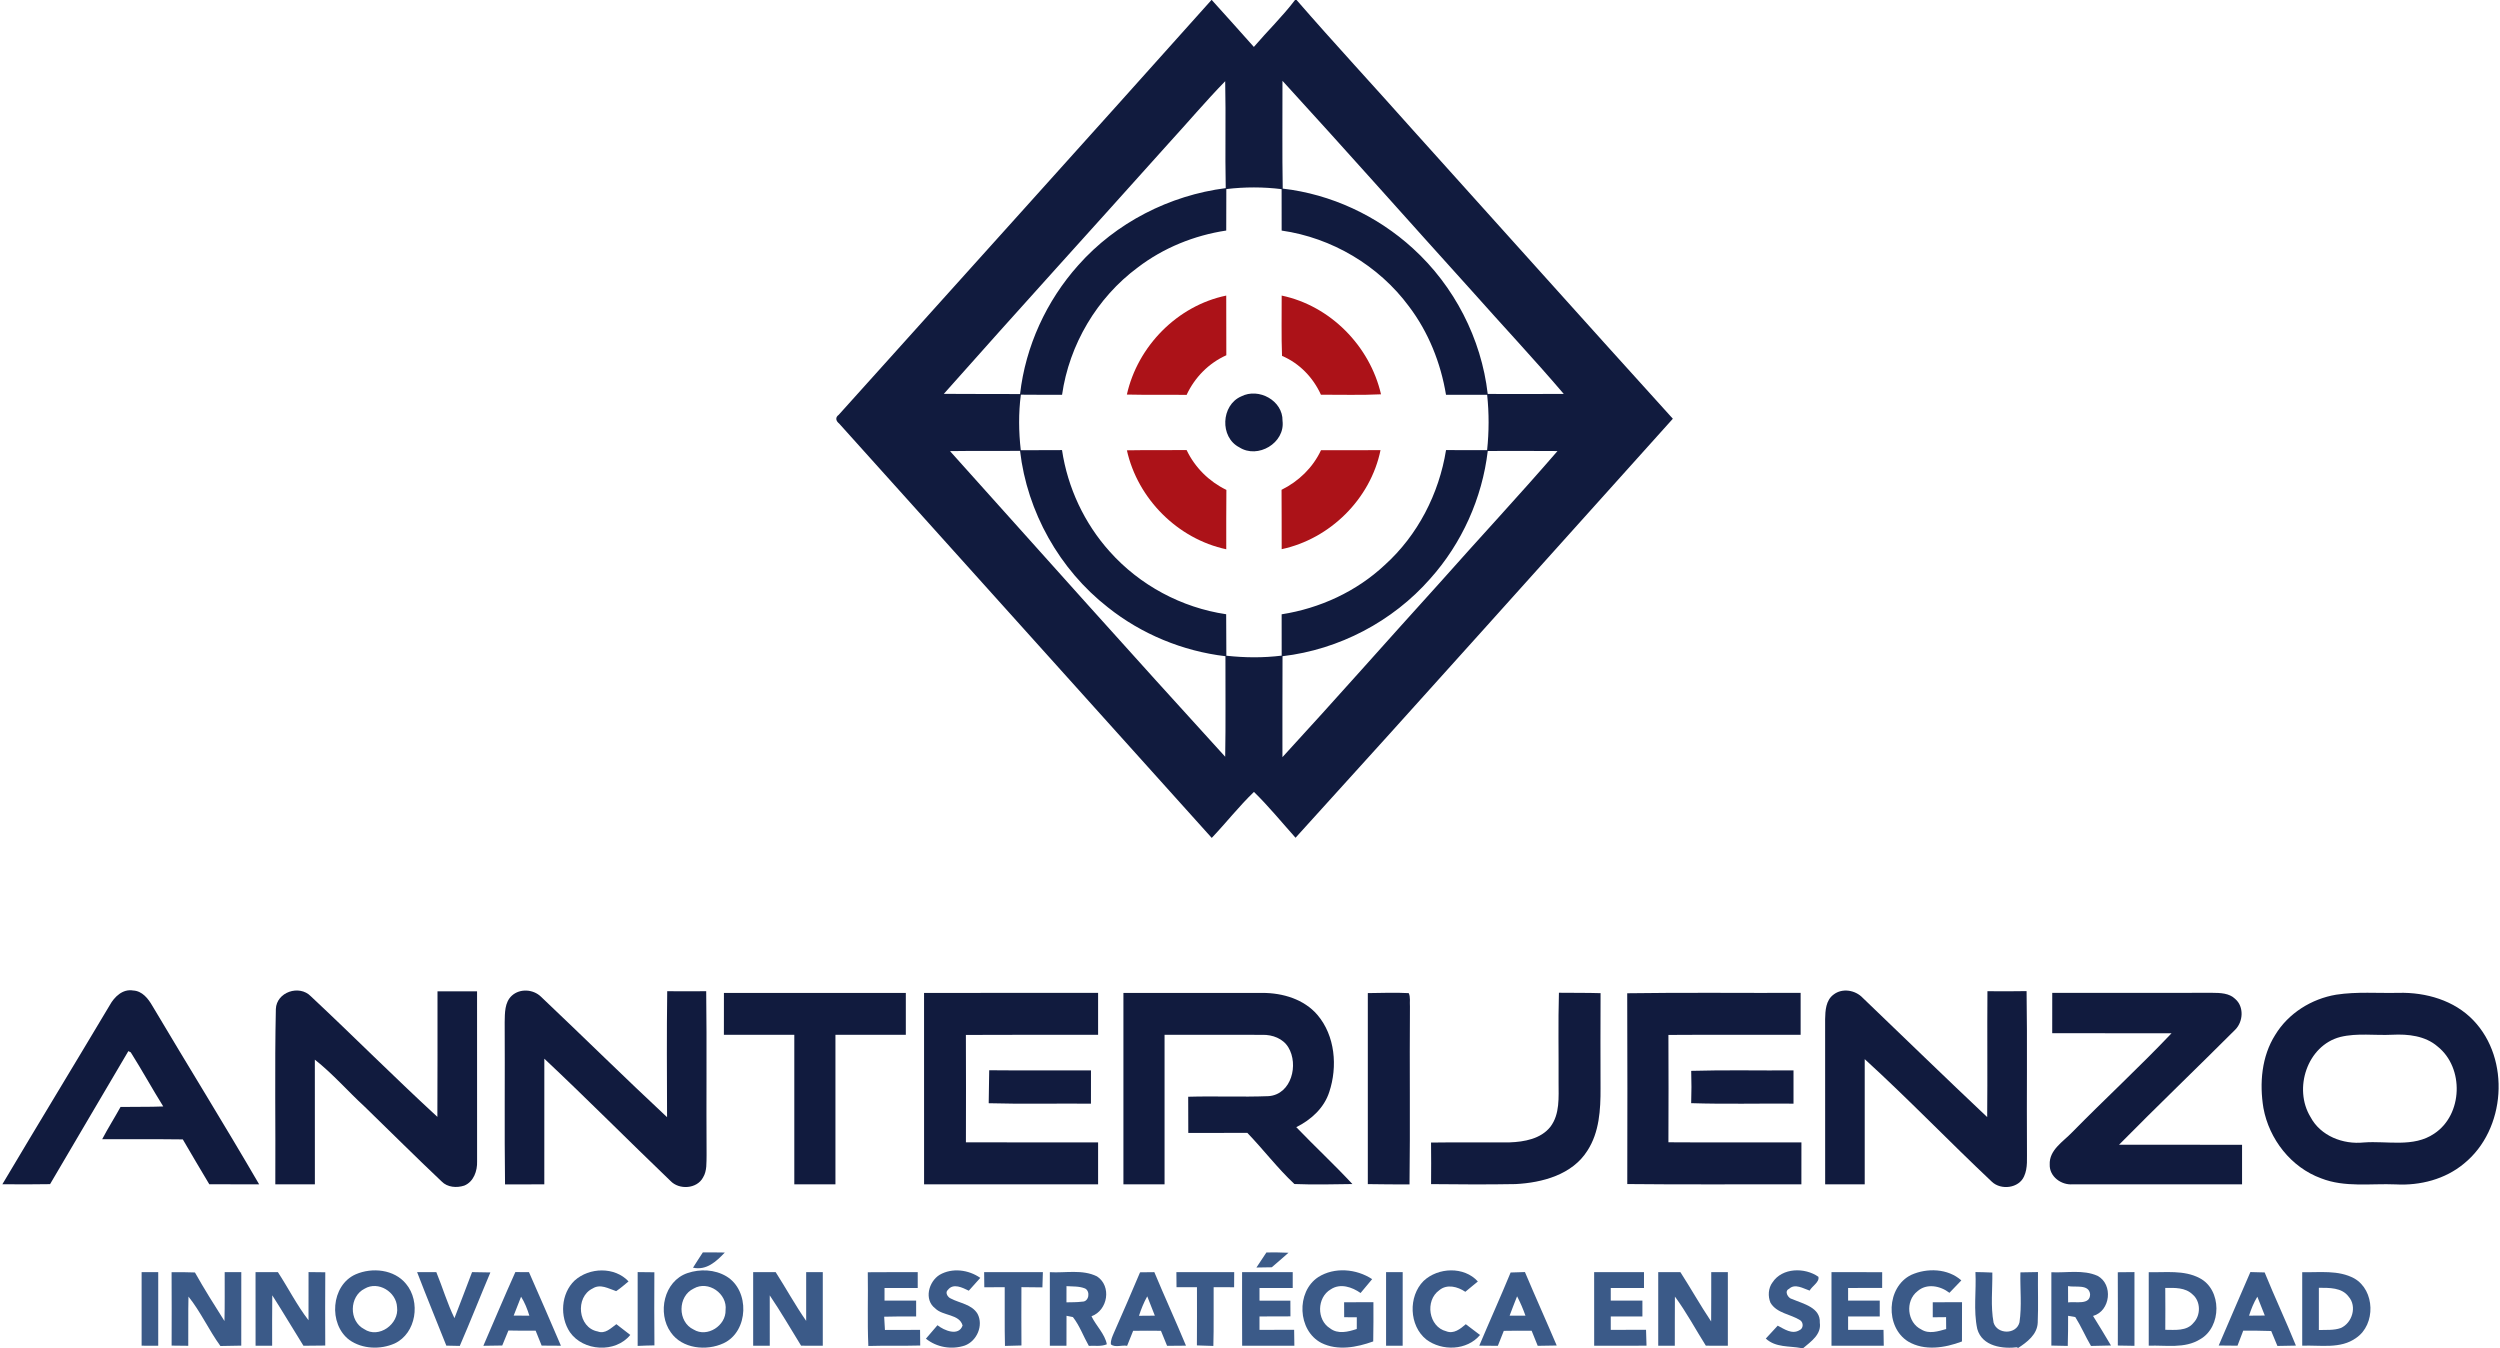 <?xml version="1.0" encoding="UTF-8" ?>
<!DOCTYPE svg PUBLIC "-//W3C//DTD SVG 1.1//EN" "http://www.w3.org/Graphics/SVG/1.1/DTD/svg11.dtd">
<svg width="790pt" height="426pt" viewBox="0 0 790 426" version="1.1" xmlns="http://www.w3.org/2000/svg">
<g id="#111b3eff">
<path fill="#111b3e" opacity="1.00" d=" M 382.82 0.00 L 382.92 0.00 C 387.41 4.89 391.77 9.90 396.22 14.83 C 400.49 9.83 405.25 5.24 409.23 0.00 L 409.72 0.00 C 421.83 13.95 434.41 27.49 446.68 41.31 C 474.01 71.63 501.21 102.07 528.62 132.32 C 488.89 176.47 449.34 220.79 409.39 264.73 C 405.05 259.88 400.91 254.80 396.25 250.24 C 391.51 254.80 387.44 260.01 382.91 264.78 C 343.67 221.13 304.42 177.48 265.17 133.84 C 264.15 133.05 263.86 131.90 265.03 131.09 C 304.29 87.39 343.68 43.80 382.82 0.00 M 369.24 45.35 C 345.61 71.75 321.75 97.95 298.25 124.46 C 306.28 124.55 314.31 124.46 322.34 124.52 C 324.06 109.45 330.66 95.06 340.76 83.78 C 352.66 70.35 369.58 61.73 387.33 59.45 C 387.09 48.19 387.41 36.92 387.16 25.66 C 380.97 32.02 375.24 38.81 369.24 45.35 M 405.26 25.54 C 405.29 36.89 405.14 48.25 405.34 59.60 C 420.60 61.36 435.18 68.16 446.50 78.51 C 459.53 90.36 468.11 106.99 470.12 124.49 C 478.13 124.50 486.14 124.52 494.15 124.48 C 484.71 113.41 474.75 102.80 465.10 91.92 C 445.12 69.83 425.38 47.51 405.26 25.54 M 387.52 59.75 C 387.49 64.12 387.50 68.48 387.49 72.85 C 377.41 74.37 367.65 78.31 359.53 84.52 C 346.64 94.06 337.88 108.90 335.61 124.76 C 331.27 124.75 326.93 124.77 322.59 124.72 C 321.83 130.55 321.90 136.44 322.57 142.27 C 326.91 142.23 331.26 142.26 335.60 142.23 C 337.37 154.08 342.65 165.38 350.67 174.29 C 360.13 184.92 373.39 192.03 387.47 194.10 C 387.52 198.47 387.49 202.84 387.53 207.21 C 393.34 207.85 399.20 207.90 405.01 207.18 C 404.99 202.83 405.00 198.47 405.00 194.12 C 417.06 192.24 428.65 186.92 437.58 178.54 C 448.01 169.14 454.73 156.03 456.95 142.22 C 461.27 142.26 465.60 142.25 469.93 142.24 C 470.54 136.43 470.56 130.57 469.94 124.76 C 465.60 124.75 461.27 124.74 456.94 124.76 C 455.28 114.69 451.39 104.93 445.20 96.78 C 435.67 83.90 420.85 75.13 405.00 72.86 C 405.00 68.50 405.00 64.14 404.99 59.77 C 399.20 59.05 393.32 59.05 387.52 59.75 M 300.20 142.55 C 329.12 174.80 357.97 207.13 387.16 239.13 C 387.35 228.54 387.21 217.95 387.24 207.36 C 373.75 205.76 360.71 200.39 350.09 191.92 C 334.79 179.97 324.57 161.77 322.34 142.48 C 314.96 142.54 307.58 142.44 300.20 142.55 M 470.13 142.51 C 468.38 157.41 461.94 171.72 451.93 182.89 C 440.07 196.40 423.13 205.27 405.28 207.36 C 405.21 217.99 405.27 228.63 405.25 239.26 C 422.03 221.02 438.41 202.41 455.06 184.05 C 467.37 170.15 480.04 156.58 492.17 142.53 C 484.82 142.47 477.47 142.50 470.13 142.51 Z" />
<path fill="#111b3e" opacity="1.00" d=" M 392.23 125.26 C 397.74 122.42 405.41 126.59 405.28 132.98 C 406.14 139.98 397.46 145.11 391.63 141.36 C 385.39 138.17 385.84 128.01 392.23 125.26 Z" />
<path fill="#111b3e" opacity="1.00" d=" M 34.68 317.64 C 36.14 314.99 38.78 312.42 42.08 313.00 C 44.94 313.14 46.83 315.56 48.14 317.83 C 59.32 336.68 70.88 355.31 81.89 374.25 C 76.64 374.25 71.39 374.26 66.14 374.23 C 63.34 369.51 60.51 364.80 57.77 360.05 C 49.27 359.93 40.78 360.04 32.29 359.99 C 34.11 356.52 36.20 353.22 38.09 349.80 C 42.59 349.71 47.09 349.83 51.59 349.64 C 48.07 344.00 44.87 338.16 41.32 332.54 C 41.13 332.45 40.75 332.25 40.56 332.15 C 32.35 346.18 24.01 360.15 15.82 374.19 C 10.80 374.29 5.77 374.26 0.75 374.22 C 11.98 355.31 23.42 336.53 34.68 317.64 Z" />
<path fill="#111b3e" opacity="1.00" d=" M 87.17 318.87 C 87.35 313.49 94.58 311.05 98.22 314.82 C 111.66 327.40 124.66 340.47 138.21 352.93 C 138.30 339.71 138.22 326.48 138.25 313.26 C 142.41 313.24 146.58 313.24 150.75 313.26 C 150.75 331.17 150.75 349.08 150.76 366.99 C 150.87 369.99 149.69 373.44 146.70 374.65 C 144.32 375.43 141.38 375.22 139.56 373.34 C 131.35 365.59 123.37 357.60 115.27 349.75 C 109.94 344.86 105.18 339.33 99.49 334.85 C 99.51 347.98 99.50 361.11 99.50 374.24 C 95.33 374.25 91.17 374.25 87.00 374.25 C 87.11 355.79 86.77 337.32 87.17 318.87 Z" />
<path fill="#111b3e" opacity="1.00" d=" M 161.74 314.63 C 164.31 312.29 168.51 312.58 170.96 314.97 C 184.29 327.59 197.36 340.51 210.79 353.03 C 210.75 339.76 210.66 326.49 210.84 313.22 C 214.95 313.26 219.06 313.26 223.16 313.22 C 223.38 330.47 223.16 347.73 223.28 364.99 C 223.21 367.36 223.46 369.96 222.16 372.08 C 220.22 375.72 214.60 376.06 211.87 373.17 C 198.52 360.37 185.50 347.22 172.01 334.55 C 171.98 347.78 172.01 361.01 172.00 374.25 C 167.86 374.24 163.72 374.24 159.59 374.28 C 159.37 357.19 159.58 340.09 159.48 323.00 C 159.54 320.13 159.44 316.73 161.74 314.63 Z" />
<path fill="#111b3e" opacity="1.00" d=" M 579.40 314.29 C 582.15 312.14 586.28 312.85 588.61 315.31 C 601.72 327.88 614.74 340.54 627.95 353.00 C 628.08 339.74 627.92 326.48 628.03 313.22 C 632.15 313.26 636.27 313.27 640.40 313.19 C 640.65 329.80 640.41 346.41 640.52 363.02 C 640.45 365.93 640.86 369.00 639.61 371.72 C 637.96 375.51 632.32 376.16 629.45 373.45 C 615.90 360.69 603.01 347.23 589.25 334.69 C 589.24 347.87 589.26 361.05 589.25 374.24 C 585.08 374.26 580.92 374.26 576.75 374.24 C 576.74 356.85 576.76 339.46 576.74 322.06 C 576.79 319.32 576.97 316.07 579.40 314.29 Z" />
<path fill="#111b3e" opacity="1.00" d=" M 228.76 313.76 C 247.92 313.75 267.08 313.74 286.24 313.76 C 286.25 318.17 286.25 322.58 286.24 327.00 C 278.83 327.00 271.41 326.99 264.00 327.00 C 264.00 342.75 264.01 358.50 264.00 374.25 C 259.66 374.25 255.33 374.25 251.00 374.24 C 251.00 358.49 251.01 342.75 251.00 327.00 C 243.58 327.00 236.17 327.00 228.75 327.00 C 228.75 322.58 228.74 318.17 228.76 313.76 Z" />
<path fill="#111b3e" opacity="1.00" d=" M 292.00 313.76 C 310.33 313.74 328.66 313.75 347.00 313.75 C 347.00 318.17 347.00 322.58 347.00 327.00 C 333.07 327.02 319.15 326.95 305.22 327.04 C 305.27 338.35 305.26 349.66 305.23 360.97 C 319.15 361.03 333.08 360.98 347.00 361.00 C 347.00 365.41 347.00 369.83 347.00 374.24 C 328.67 374.26 310.34 374.25 292.01 374.25 C 291.99 354.08 292.00 333.92 292.00 313.76 Z" />
<path fill="#111b3e" opacity="1.00" d=" M 355.00 313.76 C 369.65 313.75 384.30 313.73 398.95 313.76 C 405.31 313.76 412.04 315.73 416.30 320.70 C 421.92 327.30 422.71 337.04 420.05 345.06 C 418.43 350.12 414.28 353.88 409.62 356.18 C 415.45 362.26 421.63 367.99 427.36 374.16 C 421.25 374.25 415.13 374.40 409.03 374.15 C 403.69 369.15 399.23 363.25 394.15 357.98 C 387.93 358.02 381.72 357.99 375.50 358.00 C 375.50 354.19 375.50 350.38 375.47 346.57 C 383.95 346.32 392.45 346.72 400.93 346.38 C 408.12 345.80 410.43 336.39 407.11 330.95 C 405.44 328.17 402.09 326.94 398.96 327.01 C 388.64 326.97 378.32 327.02 368.00 327.00 C 368.00 342.75 368.00 358.50 368.00 374.24 C 363.66 374.25 359.33 374.25 355.00 374.24 C 355.00 354.08 355.00 333.92 355.00 313.76 Z" />
<path fill="#111b3e" opacity="1.00" d=" M 432.23 313.82 C 436.54 313.78 440.85 313.59 445.16 313.83 C 445.77 315.12 445.42 316.65 445.54 318.04 C 445.39 336.78 445.65 355.53 445.41 374.28 C 441.01 374.24 436.62 374.29 432.23 374.18 C 432.26 354.06 432.26 333.94 432.23 313.82 Z" />
<path fill="#111b3e" opacity="1.00" d=" M 492.51 341.99 C 492.56 332.56 492.35 323.13 492.62 313.71 C 497.01 313.77 501.40 313.70 505.78 313.84 C 505.72 323.87 505.75 333.90 505.77 343.93 C 505.80 350.64 505.39 357.80 501.63 363.59 C 496.86 371.21 487.36 373.74 478.90 374.17 C 470.01 374.33 461.11 374.28 452.22 374.18 C 452.26 369.80 452.26 365.42 452.21 361.05 C 460.49 360.92 468.77 361.06 477.05 360.99 C 481.65 360.83 486.91 359.89 489.93 356.06 C 492.97 352.04 492.50 346.73 492.51 341.99 Z" />
<path fill="#111b3e" opacity="1.00" d=" M 514.20 313.87 C 532.46 313.59 550.73 313.82 569.00 313.75 C 569.00 318.17 569.00 322.58 569.00 327.00 C 555.07 327.03 541.14 326.94 527.22 327.04 C 527.27 338.35 527.27 349.65 527.22 360.96 C 541.23 361.06 555.24 360.97 569.25 361.00 C 569.25 365.41 569.25 369.83 569.24 374.24 C 550.90 374.20 532.56 374.37 514.22 374.16 C 514.26 354.06 514.28 333.96 514.20 313.87 Z" />
<path fill="#111b3e" opacity="1.00" d=" M 648.51 313.75 C 665.35 313.73 682.20 313.78 699.05 313.73 C 701.57 313.75 704.46 313.79 706.37 315.71 C 709.14 318.12 708.86 322.81 706.38 325.33 C 694.19 337.53 681.72 349.47 669.61 361.74 C 682.57 361.76 695.53 361.74 708.49 361.75 C 708.51 365.92 708.51 370.08 708.49 374.25 C 690.66 374.24 672.83 374.27 655.01 374.24 C 651.40 374.57 647.59 371.82 647.71 368.00 C 647.50 363.38 651.98 360.76 654.79 357.81 C 665.15 347.26 676.04 337.23 686.21 326.51 C 673.64 326.48 661.07 326.53 648.50 326.49 C 648.49 322.24 648.49 318.00 648.51 313.75 Z" />
<path fill="#111b3e" opacity="1.00" d=" M 738.23 314.32 C 744.77 313.31 751.41 313.90 758.00 313.74 C 766.56 313.53 775.56 316.10 781.59 322.43 C 793.38 334.71 791.85 356.95 778.65 367.67 C 772.69 372.66 764.73 374.69 757.06 374.27 C 749.19 373.93 740.99 375.31 733.47 372.35 C 723.98 368.89 717.04 359.98 715.24 350.13 C 713.96 342.32 714.66 333.82 718.98 327.01 C 723.12 320.19 730.42 315.63 738.23 314.32 M 739.53 327.68 C 729.05 330.41 724.66 344.02 730.11 352.96 C 733.29 358.98 740.41 361.71 746.96 361.02 C 754.36 360.45 762.64 362.70 769.21 358.23 C 778.27 352.27 778.72 337.40 770.29 330.70 C 766.36 327.29 760.94 326.73 755.96 326.98 C 750.49 327.26 744.90 326.37 739.53 327.68 Z" />
<path fill="#111b3e" opacity="1.00" d=" M 312.59 338.20 C 323.31 338.31 334.03 338.21 344.75 338.25 C 344.75 341.75 344.75 345.25 344.74 348.76 C 333.97 348.66 323.20 348.93 312.43 348.62 C 312.46 345.14 312.51 341.67 312.59 338.20 Z" />
<path fill="#111b3e" opacity="1.00" d=" M 534.42 338.39 C 545.19 338.07 555.97 338.33 566.75 338.25 C 566.75 341.75 566.75 345.25 566.75 348.75 C 555.97 348.66 545.18 348.95 534.41 348.60 C 534.53 345.19 534.53 341.79 534.42 338.39 Z" />
</g>
<g id="#ac1218ff">
<path fill="#ac1218" opacity="1.00" d=" M 356.09 124.68 C 359.50 109.38 372.07 96.59 387.49 93.40 C 387.51 99.69 387.48 105.97 387.52 112.26 C 381.94 114.77 377.54 119.26 374.96 124.79 C 368.67 124.68 362.38 124.84 356.09 124.68 Z" />
<path fill="#ac1218" opacity="1.00" d=" M 405.01 93.40 C 420.39 96.62 432.89 109.36 436.40 124.60 C 430.07 124.92 423.73 124.70 417.41 124.73 C 414.97 119.31 410.61 114.79 405.12 112.46 C 404.87 106.11 405.04 99.75 405.01 93.40 Z" />
<path fill="#ac1218" opacity="1.00" d=" M 356.10 142.30 C 362.39 142.18 368.68 142.30 374.97 142.22 C 377.59 147.72 382.06 152.16 387.54 154.81 C 387.45 161.06 387.52 167.31 387.50 173.57 C 372.13 170.28 359.51 157.62 356.10 142.30 Z" />
<path fill="#ac1218" opacity="1.00" d=" M 417.44 142.26 C 423.71 142.24 429.97 142.24 436.24 142.25 C 433.10 157.63 420.32 170.28 405.01 173.54 C 404.98 167.28 405.03 161.03 404.97 154.78 C 410.38 152.10 414.88 147.76 417.44 142.26 Z" />
</g>
<g id="#3b5a88fd">
<path fill="#3b5a88" opacity="1.00" d=" M 222.10 395.75 C 224.41 395.75 226.72 395.75 229.04 395.80 C 226.36 398.63 223.26 401.52 218.99 400.59 C 220.00 398.96 221.06 397.36 222.10 395.75 Z" />
<path fill="#3b5a88" opacity="1.00" d=" M 400.19 395.77 C 402.51 395.74 404.83 395.76 407.16 395.87 C 405.43 397.44 403.64 398.93 401.88 400.46 C 400.26 400.49 398.64 400.51 397.03 400.54 C 398.08 398.95 399.14 397.37 400.19 395.77 Z" />
<path fill="#3b5a88" opacity="1.00" d=" M 44.75 402.00 C 46.50 401.99 48.25 402.00 50.00 402.00 C 50.00 409.75 50.00 417.50 50.00 425.25 C 48.25 425.24 46.50 425.24 44.75 425.24 C 44.75 417.49 44.75 409.75 44.75 402.00 Z" />
<path fill="#3b5a88" opacity="1.00" d=" M 54.22 402.01 C 56.68 401.99 59.14 402.00 61.60 402.10 C 64.53 407.32 67.73 412.39 70.93 417.45 C 71.06 412.30 70.98 407.15 71.00 402.00 C 72.75 402.00 74.50 401.99 76.25 402.00 C 76.25 409.74 76.26 417.48 76.24 425.22 C 74.04 425.24 71.85 425.27 69.65 425.34 C 66.00 420.32 63.44 414.57 59.56 409.72 C 59.43 414.90 59.55 420.08 59.49 425.27 C 57.74 425.24 55.99 425.23 54.23 425.21 C 54.25 417.48 54.27 409.74 54.22 402.01 Z" />
<path fill="#3b5a88" opacity="1.00" d=" M 80.75 402.00 C 83.11 402.00 85.46 402.00 87.82 402.00 C 91.10 407.03 93.81 412.44 97.49 417.20 C 97.52 412.13 97.47 407.05 97.50 401.98 C 99.26 401.99 101.02 402.01 102.79 402.04 C 102.73 409.76 102.75 417.48 102.78 425.19 C 100.48 425.23 98.18 425.24 95.89 425.26 C 92.58 419.96 89.41 414.58 86.04 409.32 C 85.96 414.63 86.01 419.94 86.00 425.25 C 84.25 425.24 82.50 425.24 80.76 425.25 C 80.74 417.50 80.75 409.75 80.75 402.00 Z" />
<path fill="#3b5a88" opacity="1.00" d=" M 112.43 402.67 C 117.62 400.43 124.57 401.12 128.30 405.69 C 133.00 411.30 131.57 421.32 124.70 424.54 C 120.21 426.53 114.50 426.33 110.42 423.44 C 103.70 418.43 104.55 406.12 112.43 402.67 M 115.23 407.22 C 110.35 409.63 110.19 417.47 115.06 419.99 C 119.70 423.13 126.20 418.38 125.47 413.06 C 125.26 408.24 119.50 404.68 115.23 407.22 Z" />
<path fill="#3b5a88" opacity="1.00" d=" M 131.81 402.00 C 133.83 401.99 135.85 401.99 137.88 402.00 C 139.86 406.81 141.32 411.84 143.61 416.53 C 145.47 411.69 147.35 406.85 149.17 401.99 C 151.09 402.01 153.02 402.04 154.96 402.09 C 151.69 409.81 148.63 417.62 145.29 425.31 C 143.87 425.27 142.45 425.24 141.04 425.22 C 137.97 417.47 134.79 409.78 131.81 402.00 Z" />
<path fill="#3b5a88" opacity="1.00" d=" M 162.85 401.98 C 164.28 401.98 165.71 401.98 167.15 401.99 C 170.55 409.73 173.94 417.47 177.25 425.25 C 175.22 425.24 173.19 425.22 171.16 425.21 C 170.53 423.63 169.90 422.06 169.26 420.49 C 166.39 420.51 163.52 420.51 160.66 420.44 C 160.00 422.01 159.36 423.60 158.71 425.18 C 156.72 425.21 154.73 425.24 152.74 425.27 C 156.10 417.50 159.38 409.70 162.85 401.98 M 164.66 409.76 C 163.86 411.74 163.09 413.73 162.32 415.73 C 163.97 415.74 165.63 415.74 167.28 415.75 C 166.63 413.66 165.83 411.61 164.66 409.76 Z" />
<path fill="#3b5a88" opacity="1.00" d=" M 181.59 404.64 C 186.24 400.47 194.22 400.22 198.62 404.92 C 197.34 405.98 196.10 407.08 194.71 408.00 C 192.31 407.22 189.75 405.59 187.27 407.16 C 181.65 409.88 182.62 419.60 188.88 420.74 C 191.23 421.64 193.05 419.68 194.77 418.44 C 196.23 419.58 197.70 420.71 199.17 421.84 C 194.47 427.64 184.32 427.02 180.10 420.98 C 176.82 416.09 177.24 408.77 181.59 404.64 Z" />
<path fill="#3b5a88" opacity="1.00" d=" M 201.50 401.98 C 203.26 401.99 205.02 402.01 206.78 402.04 C 206.75 409.74 206.72 417.44 206.80 425.14 C 205.03 425.17 203.27 425.22 201.50 425.31 C 201.49 417.54 201.50 409.76 201.50 401.98 Z" />
<path fill="#3b5a88" opacity="1.00" d=" M 217.23 402.30 C 221.22 400.94 225.87 401.13 229.54 403.32 C 236.99 407.77 236.63 420.72 228.66 424.46 C 223.25 426.99 215.57 426.23 211.97 421.02 C 207.62 414.94 209.80 404.82 217.23 402.30 M 219.23 407.17 C 214.10 409.56 214.05 417.73 219.19 420.14 C 223.48 422.77 229.44 418.89 229.28 414.00 C 229.92 408.82 223.82 404.52 219.23 407.17 Z" />
<path fill="#3b5a88" opacity="1.00" d=" M 238.00 402.00 C 240.37 402.00 242.73 401.99 245.11 401.99 C 248.37 407.09 251.28 412.42 254.75 417.40 C 254.77 412.27 254.73 407.13 254.75 402.00 C 256.50 401.99 258.25 401.99 260.00 402.00 C 260.00 409.75 260.00 417.50 260.00 425.25 C 257.71 425.25 255.43 425.24 253.15 425.24 C 249.87 419.92 246.74 414.51 243.24 409.34 C 243.24 414.64 243.27 419.94 243.25 425.25 C 241.49 425.24 239.75 425.24 238.00 425.25 C 238.00 417.50 238.00 409.75 238.00 402.00 Z" />
<path fill="#3b5a88" opacity="1.00" d=" M 274.22 402.03 C 279.48 401.97 284.74 402.01 290.00 402.00 C 290.00 403.66 290.00 405.33 290.00 407.00 C 286.50 407.00 283.00 407.00 279.51 407.00 C 279.50 408.33 279.50 409.66 279.51 411.00 C 282.84 411.00 286.17 411.00 289.50 411.00 C 289.50 412.66 289.50 414.33 289.50 416.00 C 286.13 415.98 282.77 415.98 279.40 416.08 C 279.46 417.47 279.54 418.87 279.64 420.27 C 283.34 420.23 287.04 420.24 290.74 420.24 C 290.75 421.89 290.76 423.53 290.79 425.18 C 285.32 425.34 279.86 425.16 274.40 425.33 C 274.04 417.57 274.36 409.79 274.22 402.03 Z" />
<path fill="#3b5a88" opacity="1.00" d=" M 296.91 402.85 C 300.89 400.54 306.07 401.22 309.77 403.81 C 308.57 405.16 307.36 406.51 306.14 407.86 C 304.16 406.91 301.25 405.37 299.54 407.60 C 298.53 408.42 299.49 409.97 300.47 410.34 C 303.33 411.84 307.10 412.16 308.91 415.18 C 310.83 418.82 308.72 423.78 304.87 425.19 C 300.72 426.57 296.01 425.78 292.59 423.02 C 293.81 421.60 295.03 420.19 296.24 418.77 C 298.36 420.46 302.96 422.38 304.18 418.85 C 303.15 415.19 297.96 415.89 295.54 413.46 C 291.91 410.73 293.43 405.01 296.91 402.85 Z" />
<path fill="#3b5a88" opacity="1.00" d=" M 310.99 402.00 C 317.17 402.00 323.36 402.00 329.55 402.00 C 329.47 403.60 329.42 405.20 329.40 406.81 C 327.18 406.77 324.97 406.75 322.77 406.74 C 322.75 412.88 322.73 419.02 322.78 425.17 C 321.04 425.21 319.30 425.26 317.57 425.31 C 317.41 419.12 317.54 412.93 317.49 406.75 C 315.34 406.75 313.19 406.76 311.04 406.78 C 311.01 405.18 310.99 403.59 310.99 402.00 Z" />
<path fill="#3b5a88" opacity="1.00" d=" M 331.75 402.01 C 336.68 402.31 342.05 401.05 346.65 403.34 C 351.35 406.42 350.08 414.07 344.91 415.94 C 346.36 418.95 349.14 421.53 349.76 424.79 C 347.96 425.57 345.96 425.18 344.07 425.29 C 342.35 422.28 341.17 418.91 339.04 416.19 C 338.53 416.09 337.52 415.89 337.02 415.79 C 336.99 418.94 337.00 422.09 337.00 425.25 C 335.25 425.25 333.50 425.24 331.75 425.25 C 331.74 417.50 331.75 409.75 331.75 402.01 M 337.01 406.42 C 337.00 408.12 337.00 409.83 337.00 411.54 C 338.66 411.50 340.34 411.54 342.00 411.32 C 344.17 411.36 344.59 408.01 342.88 407.16 C 341.02 406.40 338.96 406.56 337.01 406.42 Z" />
<path fill="#3b5a88" opacity="1.00" d=" M 360.26 402.05 C 361.76 402.02 363.26 402.00 364.77 402.00 C 368.01 409.78 371.54 417.45 374.77 425.23 C 372.77 425.24 370.79 425.26 368.80 425.28 C 368.15 423.69 367.50 422.11 366.86 420.53 C 363.93 420.49 361.00 420.49 358.07 420.54 C 357.43 422.11 356.80 423.69 356.17 425.28 C 354.55 424.96 352.31 425.93 351.04 424.81 C 350.92 423.43 351.57 422.20 352.08 420.98 C 354.86 414.69 357.59 408.38 360.26 402.05 M 359.92 415.79 C 361.58 415.77 363.25 415.76 364.93 415.75 C 364.13 413.71 363.34 411.67 362.53 409.64 C 361.44 411.59 360.60 413.66 359.92 415.79 Z" />
<path fill="#3b5a88" opacity="1.00" d=" M 371.74 402.00 C 377.83 402.00 383.92 402.00 390.01 402.00 C 389.99 403.58 389.99 405.17 389.98 406.77 C 387.82 406.76 385.66 406.75 383.51 406.75 C 383.45 412.94 383.60 419.13 383.42 425.32 C 381.68 425.26 379.95 425.21 378.22 425.15 C 378.27 419.02 378.24 412.89 378.24 406.76 C 376.08 406.75 373.93 406.75 371.78 406.76 C 371.76 405.17 371.74 403.58 371.74 402.00 Z" />
<path fill="#3b5a88" opacity="1.00" d=" M 392.50 402.00 C 397.83 402.00 403.16 402.00 408.50 402.00 C 408.49 403.66 408.50 405.33 408.50 407.00 C 405.00 407.00 401.50 407.00 398.00 407.00 C 398.00 408.33 398.00 409.66 398.00 411.00 C 401.25 410.99 404.50 410.99 407.76 411.01 C 407.76 412.66 407.76 414.31 407.78 415.97 C 404.52 416.00 401.26 416.00 398.00 416.00 C 398.00 417.41 398.00 418.82 398.00 420.24 C 401.65 420.25 405.30 420.25 408.95 420.21 C 408.98 421.89 409.00 423.56 409.02 425.25 C 403.52 425.25 398.02 425.24 392.52 425.26 C 392.47 417.50 392.50 409.75 392.50 402.00 Z" />
<path fill="#3b5a88" opacity="1.00" d=" M 416.54 403.58 C 421.66 400.31 428.63 400.93 433.60 404.21 C 432.40 405.68 431.17 407.14 429.94 408.59 C 427.25 406.69 423.51 405.42 420.51 407.44 C 416.15 409.96 415.98 417.09 420.29 419.75 C 422.78 421.69 426.01 420.86 428.74 419.96 C 428.74 418.72 428.74 417.49 428.75 416.26 C 427.42 416.25 426.08 416.24 424.76 416.24 C 424.75 414.66 424.74 413.08 424.74 411.51 C 427.82 411.49 430.91 411.49 434.00 411.50 C 434.01 415.63 434.03 419.76 433.94 423.89 C 428.76 425.76 422.70 426.93 417.56 424.37 C 410.00 420.46 409.52 408.23 416.54 403.58 Z" />
<path fill="#3b5a88" opacity="1.00" d=" M 438.00 402.00 C 439.74 402.00 441.49 401.99 443.25 402.00 C 443.25 409.75 443.26 417.50 443.24 425.25 C 441.49 425.24 439.74 425.24 438.00 425.25 C 438.00 417.50 438.00 409.75 438.00 402.00 Z" />
<path fill="#3b5a88" opacity="1.00" d=" M 449.85 404.78 C 454.43 400.47 462.63 400.12 467.00 404.94 C 465.68 406.03 464.36 407.12 463.04 408.21 C 460.63 406.58 457.25 405.66 454.80 407.72 C 450.21 410.98 451.42 419.29 457.02 420.68 C 459.41 421.63 461.51 419.90 463.19 418.45 C 464.69 419.57 466.19 420.71 467.69 421.86 C 463.57 426.78 455.67 427.02 450.71 423.28 C 445.25 418.91 444.97 409.67 449.85 404.78 Z" />
<path fill="#3b5a88" opacity="1.00" d=" M 477.36 402.11 C 478.86 402.04 480.37 401.99 481.88 401.97 C 485.15 409.74 488.63 417.42 491.92 425.18 C 489.91 425.21 487.91 425.24 485.92 425.28 C 485.27 423.69 484.63 422.10 484.00 420.52 C 481.06 420.49 478.13 420.49 475.20 420.55 C 474.58 422.12 473.95 423.70 473.32 425.28 C 471.36 425.26 469.40 425.24 467.45 425.23 C 470.71 417.50 474.16 409.86 477.36 402.11 M 479.40 409.63 C 478.58 411.66 477.81 413.70 477.04 415.74 C 478.70 415.75 480.37 415.76 482.05 415.76 C 481.31 413.66 480.43 411.61 479.40 409.63 Z" />
<path fill="#3b5a88" opacity="1.00" d=" M 503.75 402.00 C 509.00 402.00 514.25 402.00 519.50 402.00 C 519.49 403.66 519.49 405.33 519.50 407.00 C 516.00 407.00 512.50 407.00 509.00 407.00 C 508.99 408.33 508.99 409.66 509.00 411.00 C 512.33 411.00 515.66 411.00 519.00 411.00 C 518.99 412.66 518.99 414.33 519.00 416.00 C 515.66 416.00 512.33 416.00 509.00 416.00 C 508.99 417.41 509.00 418.82 509.00 420.24 C 512.72 420.25 516.43 420.25 520.15 420.21 C 520.18 421.88 520.23 423.56 520.30 425.24 C 514.79 425.26 509.27 425.25 503.76 425.25 C 503.74 417.50 503.75 409.75 503.75 402.00 Z" />
<path fill="#3b5a88" opacity="1.00" d=" M 524.00 402.00 C 526.33 402.00 528.66 401.99 531.00 401.99 C 534.31 407.14 537.31 412.49 540.72 417.58 C 540.78 412.39 540.73 407.19 540.75 402.00 C 542.49 401.99 544.24 401.99 546.00 402.00 C 546.00 409.75 546.00 417.50 546.00 425.25 C 543.68 425.25 541.36 425.24 539.05 425.24 C 535.79 420.07 532.91 414.64 529.27 409.72 C 529.20 414.90 529.28 420.07 529.24 425.25 C 527.49 425.24 525.74 425.25 524.00 425.25 C 524.00 417.50 524.00 409.75 524.00 402.00 Z" />
<path fill="#3b5a88" opacity="1.00" d=" M 560.11 405.24 C 563.18 400.54 570.34 400.46 574.61 403.46 C 575.04 405.11 572.62 406.40 571.84 407.83 C 569.80 407.16 567.23 405.48 565.32 407.29 C 563.72 408.00 565.04 410.31 566.36 410.52 C 569.81 412.02 575.33 413.15 575.06 417.98 C 575.61 421.69 572.26 423.92 569.82 426.00 L 569.25 426.00 C 565.39 425.26 561.16 425.90 557.99 422.99 C 559.24 421.63 560.50 420.27 561.76 418.91 C 563.82 419.97 566.27 421.77 568.63 420.34 C 569.91 419.81 569.96 417.97 568.87 417.20 C 565.81 415.24 561.48 415.03 559.47 411.67 C 558.62 409.62 558.75 407.04 560.11 405.24 Z" />
<path fill="#3b5a88" opacity="1.00" d=" M 578.75 402.00 C 584.09 402.01 589.43 401.97 594.77 402.02 C 594.76 403.67 594.76 405.33 594.76 406.99 C 591.17 407.00 587.58 407.00 584.00 407.00 C 583.99 408.33 583.99 409.66 584.00 411.00 C 587.33 411.00 590.66 411.00 594.00 411.00 C 593.99 412.66 593.99 414.33 594.00 416.00 C 590.66 416.00 587.33 416.00 584.00 416.00 C 583.99 417.41 583.99 418.82 584.00 420.24 C 587.73 420.25 591.45 420.25 595.19 420.23 C 595.21 421.89 595.24 423.57 595.27 425.25 C 589.76 425.25 584.26 425.25 578.75 425.25 C 578.74 417.50 578.75 409.75 578.75 402.00 Z" />
<path fill="#3b5a88" opacity="1.00" d=" M 603.93 402.87 C 608.92 400.61 615.55 400.81 619.78 404.61 C 618.51 405.91 617.26 407.22 616.02 408.53 C 613.17 406.31 608.82 405.43 605.91 408.04 C 601.98 411.07 602.62 417.96 607.13 420.11 C 609.56 421.65 612.45 420.69 614.99 419.98 C 614.97 418.72 614.96 417.47 614.96 416.22 C 613.55 416.23 612.15 416.24 610.75 416.26 C 610.74 414.67 610.74 413.09 610.75 411.51 C 613.83 411.49 616.91 411.49 620.00 411.50 C 620.00 415.63 620.01 419.77 619.98 423.90 C 614.62 425.94 608.14 426.99 602.96 423.91 C 595.64 419.35 596.09 406.71 603.93 402.87 Z" />
<path fill="#3b5a88" opacity="1.00" d=" M 624.24 401.97 C 626.01 401.99 627.79 402.05 629.58 402.13 C 629.65 407.39 629.00 412.74 629.97 417.95 C 631.11 421.72 637.16 421.78 638.15 417.88 C 638.94 412.65 638.32 407.33 638.45 402.07 C 640.30 402.03 642.14 401.99 644.00 401.97 C 643.93 407.31 644.14 412.66 643.92 418.00 C 643.75 421.72 640.53 424.15 637.67 426.00 L 637.22 426.00 C 637.36 425.92 637.63 425.77 637.76 425.69 C 632.91 426.35 626.37 425.49 624.82 419.96 C 623.55 414.07 624.55 407.95 624.24 401.97 Z" />
<path fill="#3b5a88" opacity="1.00" d=" M 648.23 402.03 C 653.05 402.27 658.26 401.13 662.82 403.16 C 667.84 405.85 666.93 414.29 661.40 415.84 C 663.32 418.93 665.23 422.03 667.07 425.18 C 664.96 425.22 662.85 425.26 660.75 425.32 C 658.99 422.33 657.64 419.12 655.79 416.19 C 655.22 416.09 654.09 415.89 653.52 415.80 C 653.54 418.96 653.50 422.13 653.41 425.31 C 651.67 425.26 649.95 425.23 648.23 425.20 C 648.25 417.47 648.26 409.75 648.23 402.03 M 653.50 406.41 C 653.50 408.12 653.50 409.84 653.52 411.56 C 655.78 411.19 660.54 412.54 660.47 408.95 C 660.09 405.68 655.76 406.89 653.50 406.41 Z" />
<path fill="#3b5a88" opacity="1.00" d=" M 669.22 402.03 C 670.97 402.01 672.72 401.99 674.49 401.98 C 674.51 409.75 674.51 417.51 674.49 425.28 C 672.73 425.24 670.98 425.22 669.23 425.19 C 669.25 417.47 669.26 409.75 669.22 402.03 Z" />
<path fill="#3b5a88" opacity="1.00" d=" M 679.00 402.01 C 684.34 402.14 690.12 401.28 695.04 403.86 C 702.17 407.50 702.12 419.34 695.22 423.22 C 690.36 426.24 684.41 425.03 679.00 425.24 C 679.00 417.49 679.00 409.75 679.00 402.01 M 684.22 406.99 C 684.26 411.40 684.26 415.81 684.23 420.22 C 687.26 420.22 691.03 420.71 693.15 418.01 C 695.49 415.63 695.46 411.22 692.85 409.04 C 690.55 406.80 687.18 406.95 684.22 406.99 Z" />
<path fill="#3b5a88" opacity="1.00" d=" M 711.12 401.97 C 712.61 401.99 714.12 402.04 715.63 402.09 C 718.78 409.86 722.36 417.44 725.51 425.21 C 723.55 425.24 721.61 425.27 719.66 425.32 C 719.00 423.75 718.35 422.17 717.70 420.60 C 714.75 420.49 711.80 420.48 708.86 420.49 C 708.24 422.07 707.64 423.65 707.05 425.24 C 705.06 425.21 703.08 425.19 701.11 425.18 C 704.41 417.43 707.79 409.71 711.12 401.97 M 710.70 415.75 C 712.35 415.74 714.02 415.73 715.68 415.71 C 714.90 413.72 714.13 411.73 713.32 409.76 C 712.18 411.63 711.36 413.66 710.70 415.75 Z" />
<path fill="#3b5a88" opacity="1.00" d=" M 727.50 402.01 C 732.98 402.14 738.93 401.25 743.95 403.98 C 750.54 407.74 750.78 418.54 744.56 422.77 C 739.62 426.37 733.19 425.00 727.50 425.24 C 727.49 417.50 727.49 409.75 727.50 402.01 M 732.76 406.94 C 732.75 411.39 732.75 415.84 732.76 420.29 C 735.06 420.19 737.47 420.45 739.69 419.65 C 743.30 418.06 744.88 412.85 742.18 409.76 C 740.02 406.81 736.02 406.96 732.76 406.94 Z" />
</g>
</svg>
